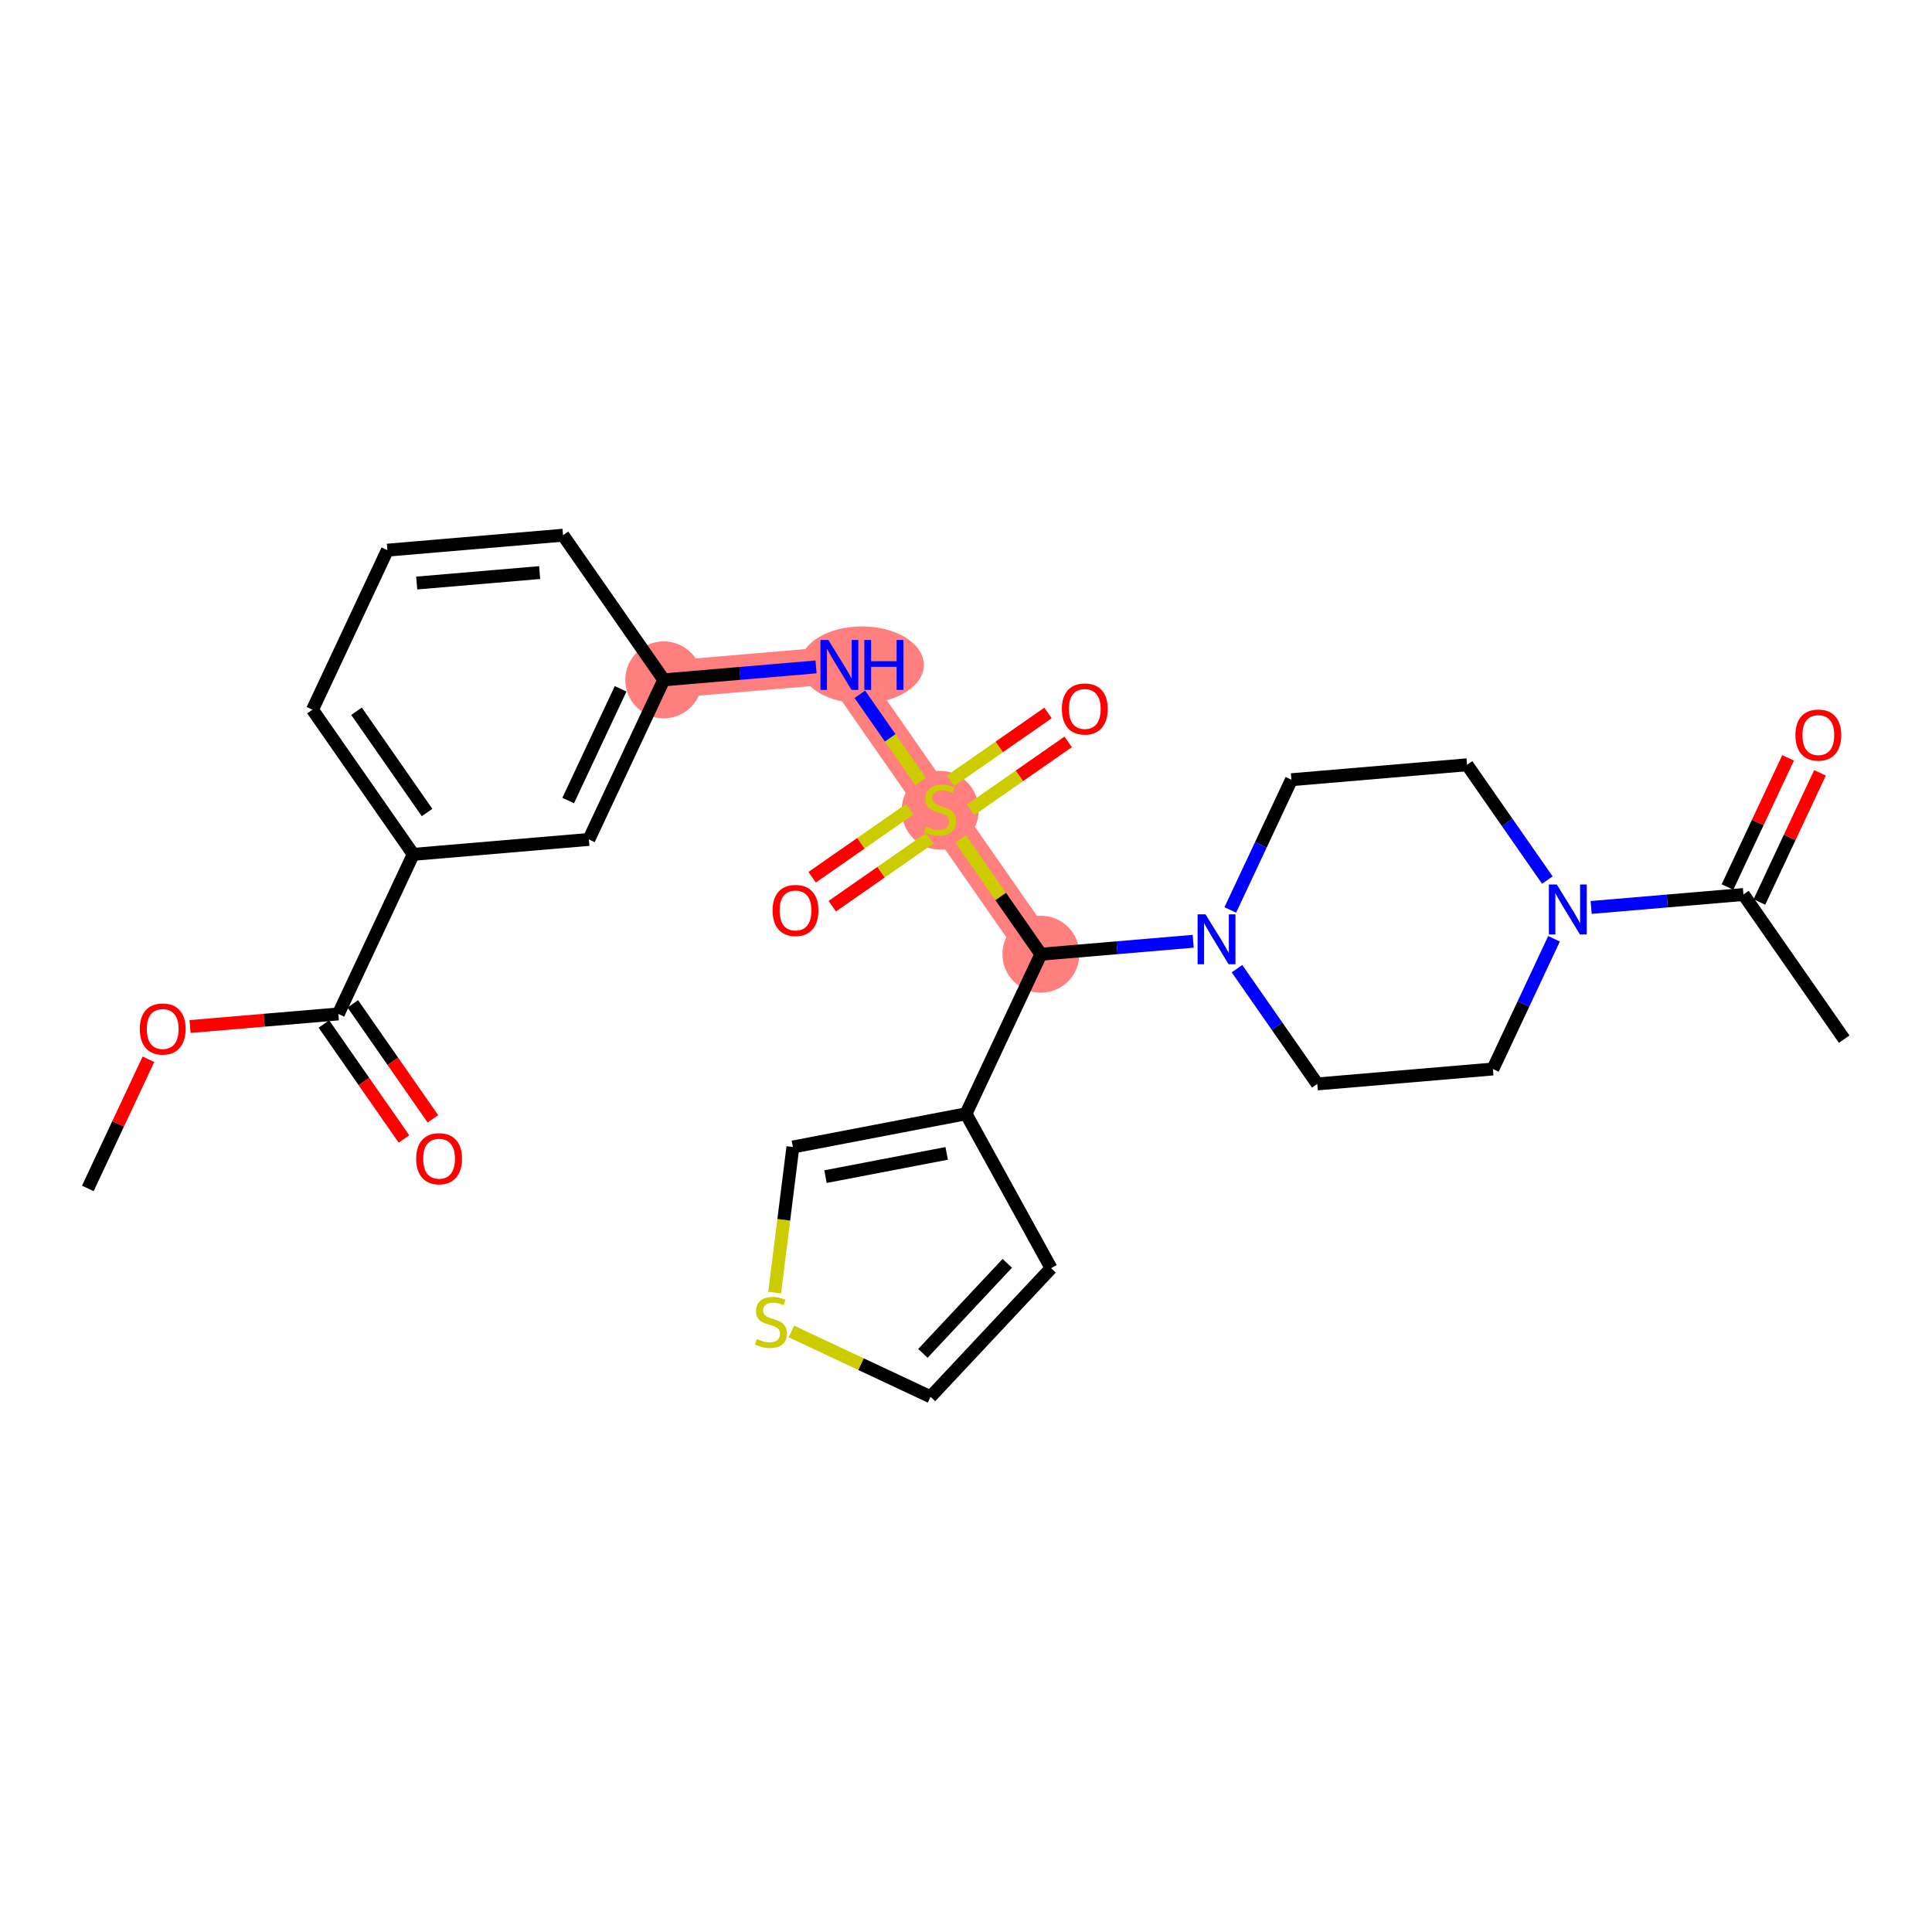 <?xml version='1.0' encoding='iso-8859-1'?>
<svg version='1.1' baseProfile='full'
              xmlns='http://www.w3.org/2000/svg'
                      xmlns:rdkit='http://www.rdkit.org/xml'
                      xmlns:xlink='http://www.w3.org/1999/xlink'
                  xml:space='preserve'
width='300px' height='300px' viewBox='0 0 300 300'>
<!-- END OF HEADER -->
<rect style='opacity:1.0;fill:#FFFFFF;stroke:none' width='300' height='300' x='0' y='0'> </rect>
<rect style='opacity:1.0;fill:#FFFFFF;stroke:none' width='300' height='300' x='0' y='0'> </rect>
<path d='M 103.068,105.568 L 130.341,103.25' style='fill:none;fill-rule:evenodd;stroke:#FF7F7F;stroke-width:5.8px;stroke-linecap:butt;stroke-linejoin:miter;stroke-opacity:1' />
<path d='M 130.341,103.25 L 145.985,125.71' style='fill:none;fill-rule:evenodd;stroke:#FF7F7F;stroke-width:5.8px;stroke-linecap:butt;stroke-linejoin:miter;stroke-opacity:1' />
<path d='M 145.985,125.71 L 161.629,148.17' style='fill:none;fill-rule:evenodd;stroke:#FF7F7F;stroke-width:5.8px;stroke-linecap:butt;stroke-linejoin:miter;stroke-opacity:1' />
<ellipse cx='103.068' cy='105.568' rx='5.474' ry='5.474'  style='fill:#FF7F7F;fill-rule:evenodd;stroke:#FF7F7F;stroke-width:1.0px;stroke-linecap:butt;stroke-linejoin:miter;stroke-opacity:1' />
<ellipse cx='133.839' cy='103.25' rx='9.104' ry='5.481'  style='fill:#FF7F7F;fill-rule:evenodd;stroke:#FF7F7F;stroke-width:1.0px;stroke-linecap:butt;stroke-linejoin:miter;stroke-opacity:1' />
<ellipse cx='145.985' cy='125.814' rx='5.474' ry='5.613'  style='fill:#FF7F7F;fill-rule:evenodd;stroke:#FF7F7F;stroke-width:1.0px;stroke-linecap:butt;stroke-linejoin:miter;stroke-opacity:1' />
<ellipse cx='161.629' cy='148.17' rx='5.474' ry='5.474'  style='fill:#FF7F7F;fill-rule:evenodd;stroke:#FF7F7F;stroke-width:1.0px;stroke-linecap:butt;stroke-linejoin:miter;stroke-opacity:1' />
<path class='bond-0 atom-0 atom-1' d='M 13.636,184.538 L 18.342,174.511' style='fill:none;fill-rule:evenodd;stroke:#000000;stroke-width:2.0px;stroke-linecap:butt;stroke-linejoin:miter;stroke-opacity:1' />
<path class='bond-0 atom-0 atom-1' d='M 18.342,174.511 L 23.048,164.484' style='fill:none;fill-rule:evenodd;stroke:#FF0000;stroke-width:2.0px;stroke-linecap:butt;stroke-linejoin:miter;stroke-opacity:1' />
<path class='bond-1 atom-1 atom-2' d='M 29.508,159.4 L 41.023,158.421' style='fill:none;fill-rule:evenodd;stroke:#FF0000;stroke-width:2.0px;stroke-linecap:butt;stroke-linejoin:miter;stroke-opacity:1' />
<path class='bond-1 atom-1 atom-2' d='M 41.023,158.421 L 52.538,157.442' style='fill:none;fill-rule:evenodd;stroke:#000000;stroke-width:2.0px;stroke-linecap:butt;stroke-linejoin:miter;stroke-opacity:1' />
<path class='bond-2 atom-2 atom-3' d='M 50.292,159.006 L 56.511,167.935' style='fill:none;fill-rule:evenodd;stroke:#000000;stroke-width:2.0px;stroke-linecap:butt;stroke-linejoin:miter;stroke-opacity:1' />
<path class='bond-2 atom-2 atom-3' d='M 56.511,167.935 L 62.729,176.863' style='fill:none;fill-rule:evenodd;stroke:#FF0000;stroke-width:2.0px;stroke-linecap:butt;stroke-linejoin:miter;stroke-opacity:1' />
<path class='bond-2 atom-2 atom-3' d='M 54.784,155.878 L 61.003,164.806' style='fill:none;fill-rule:evenodd;stroke:#000000;stroke-width:2.0px;stroke-linecap:butt;stroke-linejoin:miter;stroke-opacity:1' />
<path class='bond-2 atom-2 atom-3' d='M 61.003,164.806 L 67.221,173.734' style='fill:none;fill-rule:evenodd;stroke:#FF0000;stroke-width:2.0px;stroke-linecap:butt;stroke-linejoin:miter;stroke-opacity:1' />
<path class='bond-3 atom-2 atom-4' d='M 52.538,157.442 L 64.167,132.664' style='fill:none;fill-rule:evenodd;stroke:#000000;stroke-width:2.0px;stroke-linecap:butt;stroke-linejoin:miter;stroke-opacity:1' />
<path class='bond-4 atom-4 atom-5' d='M 64.167,132.664 L 48.523,110.204' style='fill:none;fill-rule:evenodd;stroke:#000000;stroke-width:2.0px;stroke-linecap:butt;stroke-linejoin:miter;stroke-opacity:1' />
<path class='bond-4 atom-4 atom-5' d='M 66.312,126.166 L 55.362,110.445' style='fill:none;fill-rule:evenodd;stroke:#000000;stroke-width:2.0px;stroke-linecap:butt;stroke-linejoin:miter;stroke-opacity:1' />
<path class='bond-28 atom-28 atom-4' d='M 91.44,130.346 L 64.167,132.664' style='fill:none;fill-rule:evenodd;stroke:#000000;stroke-width:2.0px;stroke-linecap:butt;stroke-linejoin:miter;stroke-opacity:1' />
<path class='bond-5 atom-5 atom-6' d='M 48.523,110.204 L 60.152,85.427' style='fill:none;fill-rule:evenodd;stroke:#000000;stroke-width:2.0px;stroke-linecap:butt;stroke-linejoin:miter;stroke-opacity:1' />
<path class='bond-6 atom-6 atom-7' d='M 60.152,85.427 L 87.425,83.108' style='fill:none;fill-rule:evenodd;stroke:#000000;stroke-width:2.0px;stroke-linecap:butt;stroke-linejoin:miter;stroke-opacity:1' />
<path class='bond-6 atom-6 atom-7' d='M 64.706,90.533 L 83.797,88.911' style='fill:none;fill-rule:evenodd;stroke:#000000;stroke-width:2.0px;stroke-linecap:butt;stroke-linejoin:miter;stroke-opacity:1' />
<path class='bond-7 atom-7 atom-8' d='M 87.425,83.108 L 103.068,105.568' style='fill:none;fill-rule:evenodd;stroke:#000000;stroke-width:2.0px;stroke-linecap:butt;stroke-linejoin:miter;stroke-opacity:1' />
<path class='bond-8 atom-8 atom-9' d='M 103.068,105.568 L 114.893,104.563' style='fill:none;fill-rule:evenodd;stroke:#000000;stroke-width:2.0px;stroke-linecap:butt;stroke-linejoin:miter;stroke-opacity:1' />
<path class='bond-8 atom-8 atom-9' d='M 114.893,104.563 L 126.717,103.558' style='fill:none;fill-rule:evenodd;stroke:#0000FF;stroke-width:2.0px;stroke-linecap:butt;stroke-linejoin:miter;stroke-opacity:1' />
<path class='bond-27 atom-8 atom-28' d='M 103.068,105.568 L 91.44,130.346' style='fill:none;fill-rule:evenodd;stroke:#000000;stroke-width:2.0px;stroke-linecap:butt;stroke-linejoin:miter;stroke-opacity:1' />
<path class='bond-27 atom-8 atom-28' d='M 96.369,106.959 L 88.228,124.304' style='fill:none;fill-rule:evenodd;stroke:#000000;stroke-width:2.0px;stroke-linecap:butt;stroke-linejoin:miter;stroke-opacity:1' />
<path class='bond-9 atom-9 atom-10' d='M 133.517,107.81 L 138.236,114.585' style='fill:none;fill-rule:evenodd;stroke:#0000FF;stroke-width:2.0px;stroke-linecap:butt;stroke-linejoin:miter;stroke-opacity:1' />
<path class='bond-9 atom-9 atom-10' d='M 138.236,114.585 L 142.954,121.359' style='fill:none;fill-rule:evenodd;stroke:#CCCC00;stroke-width:2.0px;stroke-linecap:butt;stroke-linejoin:miter;stroke-opacity:1' />
<path class='bond-10 atom-10 atom-11' d='M 141.251,125.672 L 133.679,130.946' style='fill:none;fill-rule:evenodd;stroke:#CCCC00;stroke-width:2.0px;stroke-linecap:butt;stroke-linejoin:miter;stroke-opacity:1' />
<path class='bond-10 atom-10 atom-11' d='M 133.679,130.946 L 126.107,136.22' style='fill:none;fill-rule:evenodd;stroke:#FF0000;stroke-width:2.0px;stroke-linecap:butt;stroke-linejoin:miter;stroke-opacity:1' />
<path class='bond-10 atom-10 atom-11' d='M 144.38,130.164 L 136.808,135.438' style='fill:none;fill-rule:evenodd;stroke:#CCCC00;stroke-width:2.0px;stroke-linecap:butt;stroke-linejoin:miter;stroke-opacity:1' />
<path class='bond-10 atom-10 atom-11' d='M 136.808,135.438 L 129.236,140.712' style='fill:none;fill-rule:evenodd;stroke:#FF0000;stroke-width:2.0px;stroke-linecap:butt;stroke-linejoin:miter;stroke-opacity:1' />
<path class='bond-11 atom-10 atom-12' d='M 150.719,125.748 L 158.291,120.474' style='fill:none;fill-rule:evenodd;stroke:#CCCC00;stroke-width:2.0px;stroke-linecap:butt;stroke-linejoin:miter;stroke-opacity:1' />
<path class='bond-11 atom-10 atom-12' d='M 158.291,120.474 L 165.863,115.2' style='fill:none;fill-rule:evenodd;stroke:#FF0000;stroke-width:2.0px;stroke-linecap:butt;stroke-linejoin:miter;stroke-opacity:1' />
<path class='bond-11 atom-10 atom-12' d='M 147.59,121.256 L 155.162,115.982' style='fill:none;fill-rule:evenodd;stroke:#CCCC00;stroke-width:2.0px;stroke-linecap:butt;stroke-linejoin:miter;stroke-opacity:1' />
<path class='bond-11 atom-10 atom-12' d='M 155.162,115.982 L 162.735,110.708' style='fill:none;fill-rule:evenodd;stroke:#FF0000;stroke-width:2.0px;stroke-linecap:butt;stroke-linejoin:miter;stroke-opacity:1' />
<path class='bond-12 atom-10 atom-13' d='M 149.155,130.261 L 155.392,139.215' style='fill:none;fill-rule:evenodd;stroke:#CCCC00;stroke-width:2.0px;stroke-linecap:butt;stroke-linejoin:miter;stroke-opacity:1' />
<path class='bond-12 atom-10 atom-13' d='M 155.392,139.215 L 161.629,148.17' style='fill:none;fill-rule:evenodd;stroke:#000000;stroke-width:2.0px;stroke-linecap:butt;stroke-linejoin:miter;stroke-opacity:1' />
<path class='bond-13 atom-13 atom-14' d='M 161.629,148.17 L 150,172.948' style='fill:none;fill-rule:evenodd;stroke:#000000;stroke-width:2.0px;stroke-linecap:butt;stroke-linejoin:miter;stroke-opacity:1' />
<path class='bond-18 atom-13 atom-19' d='M 161.629,148.17 L 173.453,147.165' style='fill:none;fill-rule:evenodd;stroke:#000000;stroke-width:2.0px;stroke-linecap:butt;stroke-linejoin:miter;stroke-opacity:1' />
<path class='bond-18 atom-13 atom-19' d='M 173.453,147.165 L 185.278,146.16' style='fill:none;fill-rule:evenodd;stroke:#0000FF;stroke-width:2.0px;stroke-linecap:butt;stroke-linejoin:miter;stroke-opacity:1' />
<path class='bond-14 atom-14 atom-15' d='M 150,172.948 L 163.21,196.92' style='fill:none;fill-rule:evenodd;stroke:#000000;stroke-width:2.0px;stroke-linecap:butt;stroke-linejoin:miter;stroke-opacity:1' />
<path class='bond-29 atom-18 atom-14' d='M 123.119,178.104 L 150,172.948' style='fill:none;fill-rule:evenodd;stroke:#000000;stroke-width:2.0px;stroke-linecap:butt;stroke-linejoin:miter;stroke-opacity:1' />
<path class='bond-29 atom-18 atom-14' d='M 128.182,182.707 L 146.999,179.097' style='fill:none;fill-rule:evenodd;stroke:#000000;stroke-width:2.0px;stroke-linecap:butt;stroke-linejoin:miter;stroke-opacity:1' />
<path class='bond-15 atom-15 atom-16' d='M 163.21,196.92 L 144.494,216.892' style='fill:none;fill-rule:evenodd;stroke:#000000;stroke-width:2.0px;stroke-linecap:butt;stroke-linejoin:miter;stroke-opacity:1' />
<path class='bond-15 atom-15 atom-16' d='M 156.409,196.172 L 143.307,210.153' style='fill:none;fill-rule:evenodd;stroke:#000000;stroke-width:2.0px;stroke-linecap:butt;stroke-linejoin:miter;stroke-opacity:1' />
<path class='bond-16 atom-16 atom-17' d='M 144.494,216.892 L 133.69,211.821' style='fill:none;fill-rule:evenodd;stroke:#000000;stroke-width:2.0px;stroke-linecap:butt;stroke-linejoin:miter;stroke-opacity:1' />
<path class='bond-16 atom-16 atom-17' d='M 133.69,211.821 L 122.886,206.75' style='fill:none;fill-rule:evenodd;stroke:#CCCC00;stroke-width:2.0px;stroke-linecap:butt;stroke-linejoin:miter;stroke-opacity:1' />
<path class='bond-17 atom-17 atom-18' d='M 120.286,200.714 L 121.703,189.409' style='fill:none;fill-rule:evenodd;stroke:#CCCC00;stroke-width:2.0px;stroke-linecap:butt;stroke-linejoin:miter;stroke-opacity:1' />
<path class='bond-17 atom-17 atom-18' d='M 121.703,189.409 L 123.119,178.104' style='fill:none;fill-rule:evenodd;stroke:#000000;stroke-width:2.0px;stroke-linecap:butt;stroke-linejoin:miter;stroke-opacity:1' />
<path class='bond-19 atom-19 atom-20' d='M 192.078,150.412 L 198.312,159.362' style='fill:none;fill-rule:evenodd;stroke:#0000FF;stroke-width:2.0px;stroke-linecap:butt;stroke-linejoin:miter;stroke-opacity:1' />
<path class='bond-19 atom-19 atom-20' d='M 198.312,159.362 L 204.545,168.312' style='fill:none;fill-rule:evenodd;stroke:#000000;stroke-width:2.0px;stroke-linecap:butt;stroke-linejoin:miter;stroke-opacity:1' />
<path class='bond-30 atom-27 atom-19' d='M 200.531,121.074 L 195.786,131.183' style='fill:none;fill-rule:evenodd;stroke:#000000;stroke-width:2.0px;stroke-linecap:butt;stroke-linejoin:miter;stroke-opacity:1' />
<path class='bond-30 atom-27 atom-19' d='M 195.786,131.183 L 191.042,141.292' style='fill:none;fill-rule:evenodd;stroke:#0000FF;stroke-width:2.0px;stroke-linecap:butt;stroke-linejoin:miter;stroke-opacity:1' />
<path class='bond-20 atom-20 atom-21' d='M 204.545,168.312 L 231.818,165.994' style='fill:none;fill-rule:evenodd;stroke:#000000;stroke-width:2.0px;stroke-linecap:butt;stroke-linejoin:miter;stroke-opacity:1' />
<path class='bond-21 atom-21 atom-22' d='M 231.818,165.994 L 236.563,155.885' style='fill:none;fill-rule:evenodd;stroke:#000000;stroke-width:2.0px;stroke-linecap:butt;stroke-linejoin:miter;stroke-opacity:1' />
<path class='bond-21 atom-21 atom-22' d='M 236.563,155.885 L 241.307,145.776' style='fill:none;fill-rule:evenodd;stroke:#0000FF;stroke-width:2.0px;stroke-linecap:butt;stroke-linejoin:miter;stroke-opacity:1' />
<path class='bond-22 atom-22 atom-23' d='M 247.071,140.908 L 258.895,139.903' style='fill:none;fill-rule:evenodd;stroke:#0000FF;stroke-width:2.0px;stroke-linecap:butt;stroke-linejoin:miter;stroke-opacity:1' />
<path class='bond-22 atom-22 atom-23' d='M 258.895,139.903 L 270.72,138.898' style='fill:none;fill-rule:evenodd;stroke:#000000;stroke-width:2.0px;stroke-linecap:butt;stroke-linejoin:miter;stroke-opacity:1' />
<path class='bond-25 atom-22 atom-26' d='M 240.271,136.656 L 234.037,127.706' style='fill:none;fill-rule:evenodd;stroke:#0000FF;stroke-width:2.0px;stroke-linecap:butt;stroke-linejoin:miter;stroke-opacity:1' />
<path class='bond-25 atom-22 atom-26' d='M 234.037,127.706 L 227.803,118.756' style='fill:none;fill-rule:evenodd;stroke:#000000;stroke-width:2.0px;stroke-linecap:butt;stroke-linejoin:miter;stroke-opacity:1' />
<path class='bond-23 atom-23 atom-24' d='M 270.72,138.898 L 286.364,161.358' style='fill:none;fill-rule:evenodd;stroke:#000000;stroke-width:2.0px;stroke-linecap:butt;stroke-linejoin:miter;stroke-opacity:1' />
<path class='bond-24 atom-23 atom-25' d='M 273.198,140.061 L 277.903,130.034' style='fill:none;fill-rule:evenodd;stroke:#000000;stroke-width:2.0px;stroke-linecap:butt;stroke-linejoin:miter;stroke-opacity:1' />
<path class='bond-24 atom-23 atom-25' d='M 277.903,130.034 L 282.609,120.007' style='fill:none;fill-rule:evenodd;stroke:#FF0000;stroke-width:2.0px;stroke-linecap:butt;stroke-linejoin:miter;stroke-opacity:1' />
<path class='bond-24 atom-23 atom-25' d='M 268.242,137.735 L 272.948,127.708' style='fill:none;fill-rule:evenodd;stroke:#000000;stroke-width:2.0px;stroke-linecap:butt;stroke-linejoin:miter;stroke-opacity:1' />
<path class='bond-24 atom-23 atom-25' d='M 272.948,127.708 L 277.654,117.681' style='fill:none;fill-rule:evenodd;stroke:#FF0000;stroke-width:2.0px;stroke-linecap:butt;stroke-linejoin:miter;stroke-opacity:1' />
<path class='bond-26 atom-26 atom-27' d='M 227.803,118.756 L 200.531,121.074' style='fill:none;fill-rule:evenodd;stroke:#000000;stroke-width:2.0px;stroke-linecap:butt;stroke-linejoin:miter;stroke-opacity:1' />
<path  class='atom-1' d='M 21.707 159.782
Q 21.707 157.921, 22.627 156.881
Q 23.546 155.841, 25.265 155.841
Q 26.984 155.841, 27.904 156.881
Q 28.823 157.921, 28.823 159.782
Q 28.823 161.665, 27.893 162.738
Q 26.962 163.8, 25.265 163.8
Q 23.557 163.8, 22.627 162.738
Q 21.707 161.676, 21.707 159.782
M 25.265 162.924
Q 26.448 162.924, 27.083 162.136
Q 27.729 161.337, 27.729 159.782
Q 27.729 158.26, 27.083 157.494
Q 26.448 156.716, 25.265 156.716
Q 24.083 156.716, 23.437 157.483
Q 22.802 158.249, 22.802 159.782
Q 22.802 161.348, 23.437 162.136
Q 24.083 162.924, 25.265 162.924
' fill='#FF0000'/>
<path  class='atom-3' d='M 64.624 179.924
Q 64.624 178.063, 65.543 177.023
Q 66.463 175.982, 68.182 175.982
Q 69.901 175.982, 70.82 177.023
Q 71.74 178.063, 71.74 179.924
Q 71.74 181.807, 70.809 182.88
Q 69.879 183.942, 68.182 183.942
Q 66.474 183.942, 65.543 182.88
Q 64.624 181.818, 64.624 179.924
M 68.182 183.066
Q 69.364 183.066, 69.999 182.278
Q 70.645 181.479, 70.645 179.924
Q 70.645 178.402, 69.999 177.636
Q 69.364 176.858, 68.182 176.858
Q 66.999 176.858, 66.353 177.625
Q 65.718 178.391, 65.718 179.924
Q 65.718 181.489, 66.353 182.278
Q 66.999 183.066, 68.182 183.066
' fill='#FF0000'/>
<path  class='atom-9' d='M 128.628 99.374
L 131.168 103.48
Q 131.42 103.885, 131.825 104.619
Q 132.23 105.352, 132.252 105.396
L 132.252 99.374
L 133.281 99.374
L 133.281 107.126
L 132.219 107.126
L 129.493 102.637
Q 129.175 102.112, 128.836 101.509
Q 128.507 100.907, 128.409 100.721
L 128.409 107.126
L 127.402 107.126
L 127.402 99.374
L 128.628 99.374
' fill='#0000FF'/>
<path  class='atom-9' d='M 134.211 99.374
L 135.263 99.374
L 135.263 102.67
L 139.226 102.67
L 139.226 99.374
L 140.277 99.374
L 140.277 107.126
L 139.226 107.126
L 139.226 103.546
L 135.263 103.546
L 135.263 107.126
L 134.211 107.126
L 134.211 99.374
' fill='#0000FF'/>
<path  class='atom-10' d='M 143.795 128.371
Q 143.883 128.403, 144.244 128.557
Q 144.606 128.71, 145 128.809
Q 145.405 128.896, 145.799 128.896
Q 146.532 128.896, 146.959 128.546
Q 147.386 128.184, 147.386 127.56
Q 147.386 127.133, 147.167 126.871
Q 146.959 126.608, 146.631 126.466
Q 146.303 126.323, 145.755 126.159
Q 145.065 125.951, 144.649 125.754
Q 144.244 125.557, 143.949 125.141
Q 143.664 124.725, 143.664 124.024
Q 143.664 123.05, 144.321 122.447
Q 144.989 121.845, 146.303 121.845
Q 147.2 121.845, 148.219 122.272
L 147.967 123.115
Q 147.036 122.732, 146.335 122.732
Q 145.58 122.732, 145.164 123.05
Q 144.748 123.356, 144.759 123.893
Q 144.759 124.309, 144.967 124.561
Q 145.186 124.812, 145.492 124.955
Q 145.81 125.097, 146.335 125.261
Q 147.036 125.48, 147.452 125.699
Q 147.868 125.918, 148.164 126.367
Q 148.47 126.805, 148.47 127.56
Q 148.47 128.633, 147.748 129.214
Q 147.036 129.783, 145.843 129.783
Q 145.153 129.783, 144.627 129.63
Q 144.113 129.487, 143.5 129.236
L 143.795 128.371
' fill='#CCCC00'/>
<path  class='atom-11' d='M 119.967 141.376
Q 119.967 139.515, 120.887 138.475
Q 121.806 137.434, 123.525 137.434
Q 125.244 137.434, 126.164 138.475
Q 127.083 139.515, 127.083 141.376
Q 127.083 143.259, 126.153 144.332
Q 125.222 145.394, 123.525 145.394
Q 121.817 145.394, 120.887 144.332
Q 119.967 143.27, 119.967 141.376
M 123.525 144.518
Q 124.708 144.518, 125.343 143.73
Q 125.989 142.931, 125.989 141.376
Q 125.989 139.854, 125.343 139.088
Q 124.708 138.31, 123.525 138.31
Q 122.343 138.31, 121.697 139.077
Q 121.062 139.843, 121.062 141.376
Q 121.062 142.941, 121.697 143.73
Q 122.343 144.518, 123.525 144.518
' fill='#FF0000'/>
<path  class='atom-12' d='M 164.887 110.088
Q 164.887 108.227, 165.806 107.187
Q 166.726 106.147, 168.445 106.147
Q 170.164 106.147, 171.083 107.187
Q 172.003 108.227, 172.003 110.088
Q 172.003 111.971, 171.073 113.044
Q 170.142 114.106, 168.445 114.106
Q 166.737 114.106, 165.806 113.044
Q 164.887 111.982, 164.887 110.088
M 168.445 113.23
Q 169.627 113.23, 170.262 112.442
Q 170.908 111.643, 170.908 110.088
Q 170.908 108.566, 170.262 107.8
Q 169.627 107.023, 168.445 107.023
Q 167.262 107.023, 166.617 107.789
Q 165.982 108.555, 165.982 110.088
Q 165.982 111.654, 166.617 112.442
Q 167.262 113.23, 168.445 113.23
' fill='#FF0000'/>
<path  class='atom-17' d='M 117.526 207.923
Q 117.614 207.956, 117.975 208.109
Q 118.337 208.263, 118.731 208.361
Q 119.136 208.449, 119.53 208.449
Q 120.263 208.449, 120.69 208.098
Q 121.117 207.737, 121.117 207.113
Q 121.117 206.686, 120.898 206.423
Q 120.69 206.16, 120.362 206.018
Q 120.034 205.876, 119.486 205.712
Q 118.796 205.504, 118.38 205.306
Q 117.975 205.109, 117.68 204.693
Q 117.395 204.277, 117.395 203.577
Q 117.395 202.602, 118.052 202
Q 118.72 201.398, 120.034 201.398
Q 120.931 201.398, 121.95 201.825
L 121.698 202.668
Q 120.767 202.285, 120.066 202.285
Q 119.311 202.285, 118.895 202.602
Q 118.479 202.909, 118.49 203.445
Q 118.49 203.861, 118.698 204.113
Q 118.917 204.365, 119.223 204.507
Q 119.541 204.65, 120.066 204.814
Q 120.767 205.033, 121.183 205.252
Q 121.599 205.471, 121.895 205.92
Q 122.201 206.358, 122.201 207.113
Q 122.201 208.186, 121.479 208.766
Q 120.767 209.335, 119.574 209.335
Q 118.884 209.335, 118.358 209.182
Q 117.844 209.04, 117.231 208.788
L 117.526 207.923
' fill='#CCCC00'/>
<path  class='atom-19' d='M 187.188 141.976
L 189.728 146.082
Q 189.98 146.487, 190.385 147.22
Q 190.79 147.954, 190.812 147.998
L 190.812 141.976
L 191.841 141.976
L 191.841 149.728
L 190.779 149.728
L 188.053 145.239
Q 187.736 144.713, 187.396 144.111
Q 187.068 143.509, 186.969 143.323
L 186.969 149.728
L 185.962 149.728
L 185.962 141.976
L 187.188 141.976
' fill='#0000FF'/>
<path  class='atom-22' d='M 241.734 137.34
L 244.274 141.446
Q 244.525 141.851, 244.931 142.584
Q 245.336 143.318, 245.358 143.362
L 245.358 137.34
L 246.387 137.34
L 246.387 145.092
L 245.325 145.092
L 242.599 140.603
Q 242.281 140.077, 241.942 139.475
Q 241.613 138.873, 241.515 138.687
L 241.515 145.092
L 240.507 145.092
L 240.507 137.34
L 241.734 137.34
' fill='#0000FF'/>
<path  class='atom-25' d='M 278.79 114.142
Q 278.79 112.281, 279.71 111.241
Q 280.63 110.2, 282.349 110.2
Q 284.068 110.2, 284.987 111.241
Q 285.907 112.281, 285.907 114.142
Q 285.907 116.025, 284.976 117.098
Q 284.046 118.16, 282.349 118.16
Q 280.641 118.16, 279.71 117.098
Q 278.79 116.036, 278.79 114.142
M 282.349 117.284
Q 283.531 117.284, 284.166 116.496
Q 284.812 115.697, 284.812 114.142
Q 284.812 112.62, 284.166 111.854
Q 283.531 111.076, 282.349 111.076
Q 281.166 111.076, 280.52 111.843
Q 279.885 112.609, 279.885 114.142
Q 279.885 115.707, 280.52 116.496
Q 281.166 117.284, 282.349 117.284
' fill='#FF0000'/>
</svg>
